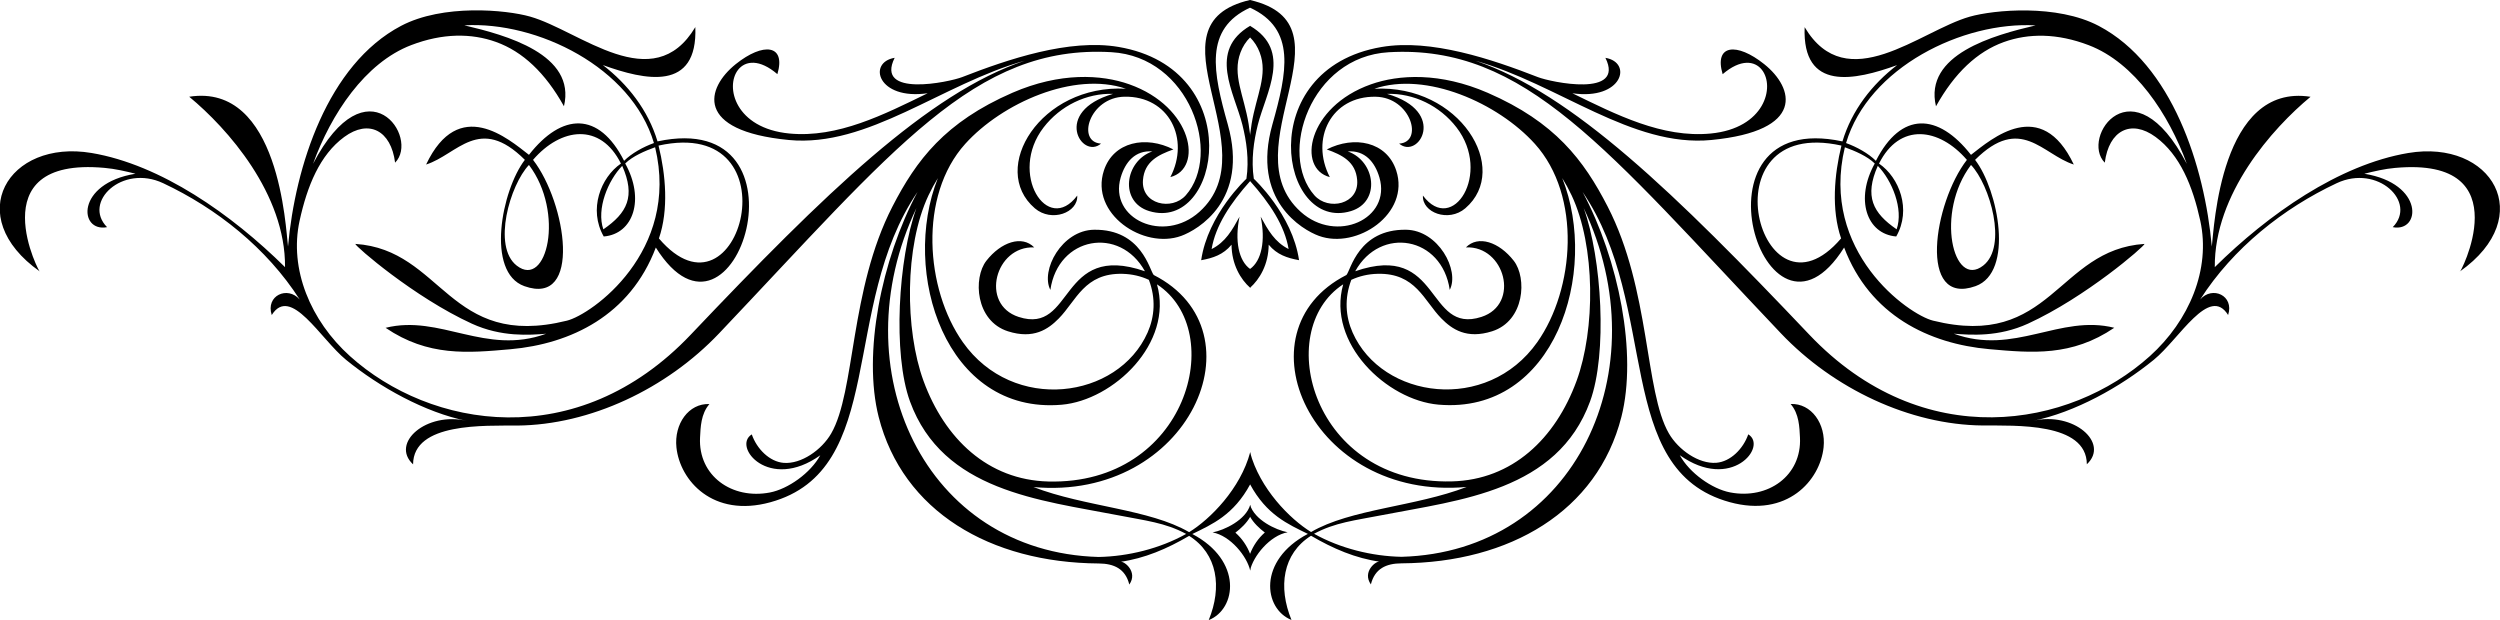 <?xml version="1.0" encoding="UTF-8" standalone="no"?>
<!-- Created with Inkscape (http://www.inkscape.org/) -->

<svg
   xmlns:dc="http://purl.org/dc/elements/1.1/"
   xmlns:cc="http://creativecommons.org/ns#"
   xmlns:rdf="http://www.w3.org/1999/02/22-rdf-syntax-ns#"
   xmlns:svg="http://www.w3.org/2000/svg"
   xmlns="http://www.w3.org/2000/svg"
   xmlns:sodipodi="http://sodipodi.sourceforge.net/DTD/sodipodi-0.dtd"
   xmlns:inkscape="http://www.inkscape.org/namespaces/inkscape"
   width="186.575mm"
   height="46.266mm"
   viewBox="0 0 186.575 46.266"
   version="1.1"
   id="svg4411"
   inkscape:version="0.92.1 r15371"
   sodipodi:docname="large ending flourish.svg">
  <defs
     id="defs4405" />
  <sodipodi:namedview
     id="base"
     pagecolor="#ffffff"
     bordercolor="#666666"
     borderopacity="1.0"
     inkscape:pageopacity="0.0"
     inkscape:pageshadow="2"
     inkscape:zoom="0.35"
     inkscape:cx="369.7253"
     inkscape:cy="-60.916094"
     inkscape:document-units="mm"
     inkscape:current-layer="layer1"
     showgrid="false"
     inkscape:window-width="1920"
     inkscape:window-height="1058"
     inkscape:window-x="-9"
     inkscape:window-y="-9"
     inkscape:window-maximized="1" />
  <g
     inkscape:label="Layer 1"
     inkscape:groupmode="layer"
     id="layer1"
     transform="translate(-8.01,-86.45)">
    <g
       id="g4426"
       style="fill:#000000">
      <g
         transform="matrix(1.134,0,0,-1.134,57.157,97.315)"
         id="g620"
         style="fill:#000000">
        <path
           inkscape:connector-curvature="0"
           id="path622"
           style="fill:#000000;fill-opacity:1;fill-rule:nonzero;stroke:none"
           d="M 0,0 C 9.123,2.021 5.352,-12.353 0.025,-6.111 0.676,-4.215 0.473,-1.912 0,0 m -2.391,-1.334 c 0.889,-2.013 0.33,-3.099 -1.242,-4.178 -0.467,1.339 0.309,3.22 1.242,4.178 m -6.138,0.059 c 2.365,-3.126 1.191,-8.179 -0.803,-6.625 -1.625,1.265 -0.438,5.321 0.803,6.625 m 37.492,-25.799 c -11.444,0.319 -17.039,12.327 -11.993,22.957 -1.194,-3.319 -1.57,-9.584 -0.419,-12.729 2.157,-5.892 8.553,-6.485 13.689,-7.483 1.812,-0.355 3.09,-0.48 4.483,-1.228 -1.729,-0.967 -3.824,-1.481 -5.76,-1.517 m 9.976,18.949 c -0.765,0.537 -1.03,1.879 -0.703,3.444 -0.483,-0.881 -0.923,-1.671 -1.838,-2.13 0.258,1.533 1.222,3.004 2.541,4.48 v 3.005 c -0.045,0.355 -0.086,0.638 -0.107,0.76 -0.305,1.872 -1.088,3.223 -0.533,4.695 0.142,0.38 0.355,0.715 0.64,0.998 v 0.758 c -2.804,-1.642 -1.046,-4.39 -0.513,-6.522 0.263,-1.051 0.449,-2.295 0.263,-3.547 0,0 -2.539,-2.337 -2.978,-5.36 0.775,0.142 1.455,0.361 1.998,1.021 0.011,-1.303 0.599,-2.28 1.23,-2.839 z m 0,-18.763 c -0.208,0.544 -0.543,1.035 -0.976,1.414 0.363,0.275 0.738,0.628 0.976,1.046 v 0.783 c -0.291,-0.997 -1.696,-1.663 -2.477,-1.813 1.164,-0.209 2.27,-1.571 2.477,-2.519 z M 18.382,-2.144 c -2.458,-6.172 0.485,-15.574 8.153,-14.91 3.389,0.295 7.367,4.039 6.268,7.923 4.712,-3.08 1.983,-13.209 -7.152,-12.976 -3.977,0.1 -6.817,2.81 -8.213,6.622 -1.225,3.351 -1.259,8.85 0.332,12.217 0.183,0.387 0.387,0.762 0.612,1.124 m 5.321,-9.134 c -2.576,0.835 -1.541,4.693 1.022,4.577 -0.807,0.823 -2.188,0.353 -3.151,-0.881 -0.881,-1.13 -0.717,-3.96 1.424,-4.641 1.682,-0.535 2.644,0.134 3.34,0.842 1.156,1.172 1.69,3.005 4.199,2.941 0.631,-0.015 1.212,-0.155 1.733,-0.396 0.466,-1.225 0.381,-2.417 -0.084,-3.468 -1.946,-4.385 -8.846,-5.332 -12.159,-0.635 -2.461,3.488 -2.93,9.631 0.158,13.053 2.426,2.689 7.165,4.794 10.569,3.628 -5.606,0.305 -9.026,-5.264 -5.99,-7.869 1.104,-0.946 2.855,-0.286 2.791,0.836 -1.956,-2.621 -4.543,1.464 -2.213,4.486 1.099,1.425 2.82,2.267 4.572,2.209 -4.023,-1.17 -2.057,-4.357 -0.793,-3.273 -1.636,0.098 -0.769,3.044 1.542,3.086 2.941,0.054 4.323,-2.785 3.021,-5.291 2.173,0.558 1.488,4.623 -2.703,6.107 -1.84,0.653 -4.561,0.804 -7.696,-0.559 -4.431,-1.928 -6.315,-4.426 -7.889,-7.482 -2.826,-5.485 -2.43,-12.171 -4.035,-14.942 -0.629,-1.086 -1.974,-2.021 -3.121,-1.931 -0.934,0.073 -1.775,0.922 -2.103,1.874 -1.305,-0.799 1.129,-3.787 4.508,-1.374 -0.641,-1.172 -2.122,-2.22 -3.317,-2.45 -2.496,-0.481 -4.724,1.102 -4.596,3.616 0.035,0.664 0.051,1.557 0.618,2.205 -1.37,0.058 -2.334,-1.313 -2.172,-2.855 0.229,-2.175 2.395,-4.65 6.182,-3.608 7.709,2.119 4.558,12.873 9.683,20.421 -2.386,-4.466 -3.61,-10.655 -2.555,-14.807 1.582,-6.216 7.344,-9.595 14.483,-9.643 1.006,-0.007 1.756,-0.352 2.01,-1.387 0.595,0.842 -0.365,1.588 -0.604,1.494 1.6,0.218 3.103,0.864 4.543,1.71 1.873,-1.182 2.18,-3.375 1.288,-5.544 1.842,0.729 2.241,3.917 -1.079,5.666 1.306,0.639 2.721,1.251 3.81,3.273 v 2.115 c -0.635,-2.405 -2.637,-4.417 -4.019,-5.266 -2.611,1.524 -6.872,1.666 -10.243,2.968 10.231,-0.941 15.209,10.246 7.913,13.955 -0.276,0.298 -0.787,3.021 -3.925,2.979 -2.13,-0.028 -3.541,-2.685 -2.878,-3.959 0.51,3.522 4.57,4.22 6.223,1.226 -5.69,1.968 -4.637,-4.198 -8.307,-3.006 m -60.176,9.812 c 0.72,-0.064 1.399,-0.225 2.05,-0.387 -3.949,-0.64 -3.732,-3.876 -1.871,-3.516 -1.624,1.649 0.995,4.162 3.691,2.894 3.511,-1.65 6.814,-4.261 8.989,-7.658 -0.794,0.919 -2.26,0.266 -1.841,-1.02 1.24,1.994 3.207,-1.575 4.892,-2.949 2.216,-1.806 5.192,-3.457 7.952,-4.021 -2.651,0.636 -5.059,-1.449 -3.543,-2.856 0.015,2.77 4.718,2.536 6.857,2.553 4.791,0.042 9.813,2.411 13.285,6.07 11.502,12.118 16.833,19.025 25.819,18.502 5.162,-0.299 7.29,-6.701 4.893,-9.417 -0.915,-1.038 -2.948,-0.601 -2.819,1.003 0.098,1.217 0.999,1.654 2.003,2.015 -1.798,0.924 -3.947,0.521 -4.573,-1.386 -0.934,-2.843 2.599,-5.217 5.093,-4.304 1.083,0.397 4.467,2.337 3.061,7.329 -0.965,3.425 -1.59,6.291 1.474,7.695 v 0.504 c -7.058,-1.63 1.332,-9.736 -3.343,-13.947 -2.352,-2.117 -5.977,-0.466 -5.18,2.263 0.299,1.02 0.959,1.8 2.082,1.714 -1.825,-0.639 -2.186,-3.326 -0.207,-3.927 4.694,-1.427 6.504,9.351 -2.014,10.803 C 27.029,7.046 23.008,5.687 19.983,4.508 19.139,4.178 14.225,3.141 15.54,5.777 13.732,5.478 14.414,2.97 17.713,3.445 14.84,2.045 11.797,0.488 8.609,0.795 5.044,1.137 4.365,3.88 5.236,4.988 5.711,5.593 6.644,5.712 7.821,4.701 8.401,6.666 6.885,6.805 5.082,5.361 3.12,3.79 2.35,0.967 8.572,0.368 13.801,-0.134 18.624,4.047 24.1,5.588 17.722,3.438 10.966,-3.125 2.119,-12.443 c -7.489,-7.891 -17.154,-6.16 -22.424,-1.416 -2.593,2.334 -4.015,5.721 -3.318,8.911 0.497,2.275 1.328,4.335 2.939,5.516 1.621,1.188 3.081,0.427 3.346,-1.692 1.641,1.649 -1.846,6.725 -5.4,-0.074 1.185,3.27 3.421,6.651 6.462,7.811 2.058,0.787 3.952,0.795 5.59,0.203 1.74,-0.629 3.233,-2.021 4.461,-4.228 0.816,3.421 -3.822,4.686 -6.557,5.326 4.786,0.274 11.005,-2.758 12.479,-7.746 -0.704,-0.255 -1.468,-0.674 -1.965,-1.171 -1.656,3.262 -4.086,3.171 -6.26,0.394 -1.361,1.053 -4.618,3.901 -6.769,-0.638 2.065,0.658 3.494,3.304 6.499,0.309 -1.532,-1.997 -2.583,-7.401 -0.032,-8.313 3.814,-1.365 2.765,5.479 0.57,8.312 1.843,2.136 4.439,2.46 5.785,-0.244 -1.331,-0.909 -2.15,-3.026 -1.132,-4.799 1.965,0.164 2.716,2.469 1.413,4.804 0.491,0.484 1.296,0.826 1.968,1.069 1.654,-6.873 -4.179,-11.011 -5.804,-11.413 -7.799,-1.932 -8.16,4.673 -13.926,5.052 -0.009,-0.145 3.86,-3.506 7.673,-5.251 1.945,-0.889 3.779,-0.749 4.883,-0.662 -3.982,-1.455 -6.977,1.289 -10.563,0.39 2.801,-1.903 5.41,-1.658 8.221,-1.409 3.965,0.353 7.873,2.219 9.563,6.693 5.213,-8.31 10.642,9.252 0.111,6.985 -0.615,2.049 -1.95,3.758 -3.598,5.024 2.78,-1.005 6.252,-1.769 6.087,2.498 -2.788,-4.67 -7.597,-0.238 -10.872,0.691 -1.591,0.452 -5.739,0.842 -8.496,-0.611 -4.83,-2.545 -6.965,-9.233 -7.438,-14.521 -0.151,1.183 -0.56,10.787 -6.502,9.858 2.521,-2.083 6.345,-6.392 6.306,-11.215 -3.515,3.474 -8.167,6.742 -12.732,7.513 -5.501,0.926 -8.547,-4.169 -3.404,-7.799 0.113,-0.406 -4.135,7.575 4.244,6.82" />
      </g>
      <path
         inkscape:connector-curvature="0"
         id="path626"
         style="fill:#000000;fill-opacity:1;fill-rule:nonzero;stroke:none;stroke-width:1.134"
         d="m 145.437,97.315 c -10.339,-2.291 -6.067,14.003 -0.026,6.927 -0.737,-2.149 -0.509,-4.76 0.026,-6.927 m 2.713,1.512 c -1.01,2.282 -0.376,3.513 1.406,4.736 0.529,-1.518 -0.348,-3.65 -1.406,-4.736 m 6.956,-0.067 c -2.68,3.544 -1.349,9.272 0.911,7.51 1.841,-1.434 0.495,-6.032 -0.911,-7.51 m -42.498,29.245 c 12.972,-0.362 19.313,-13.974 13.594,-26.024 1.353,3.762 1.78,10.864 0.474,14.429 -2.444,6.679 -9.696,7.351 -15.518,8.483 -2.053,0.402 -3.502,0.544 -5.081,1.392 1.959,1.096 4.335,1.679 6.531,1.72 m -11.31,-21.48 c 0.868,-0.609 1.168,-2.13 0.796,-3.904 0.549,0.999 1.046,1.894 2.084,2.415 -0.292,-1.738 -1.384,-3.405 -2.879,-5.078 v -3.406 c 0.051,-0.402 0.097,-0.723 0.12,-0.862 0.348,-2.122 1.236,-3.654 0.604,-5.322 -0.161,-0.431 -0.402,-0.811 -0.724,-1.131 v -0.859 c 3.177,1.861 1.187,4.976 0.58,7.393 -0.298,1.191 -0.508,2.602 -0.297,4.021 0,0 2.879,2.649 3.376,6.076 -0.879,-0.161 -1.651,-0.409 -2.265,-1.157 -0.012,1.477 -0.679,2.585 -1.394,3.218 z m 0,21.27 c 0.236,-0.617 0.614,-1.173 1.106,-1.603 -0.413,-0.312 -0.837,-0.712 -1.106,-1.186 v -0.888 c 0.331,1.13 1.923,1.885 2.808,2.055 -1.319,0.237 -2.574,1.781 -2.808,2.856 z m 23.303,-28.049 c 2.785,6.996 -0.55,17.654 -9.242,16.902 -3.843,-0.334 -8.35,-4.579 -7.106,-8.981 -5.34,3.491 -2.247,14.974 8.109,14.709 4.509,-0.113 7.728,-3.185 9.31,-7.507 1.39,-3.799 1.427,-10.032 -0.376,-13.849 h -8.4e-4 c -0.206,-0.439 -0.438,-0.864 -0.693,-1.274 m -6.031,10.354 c 2.919,-0.947 1.745,-5.32 -1.159,-5.188 0.913,-0.933 2.48,-0.4 3.57,0.999 1,1.281 0.814,4.489 -1.614,5.261 -1.904,0.606 -2.996,-0.152 -3.786,-0.954 -1.309,-1.329 -1.915,-3.406 -4.76,-3.334 -0.715,0.016 -1.373,0.176 -1.964,0.449 -0.526,1.389 -0.431,2.74 0.096,3.931 2.205,4.971 10.028,6.044 13.784,0.72 2.788,-3.954 3.32,-10.918 -0.18,-14.797 -2.749,-3.048 -8.123,-5.434 -11.982,-4.113 6.356,-0.346 10.233,5.967 6.79,8.92 -1.25,1.072 -3.235,0.324 -3.164,-0.948 2.218,2.971 5.151,-1.66 2.509,-5.085 -1.246,-1.615 -3.197,-2.57 -5.181,-2.504 4.559,1.326 2.332,4.939 0.897,3.71 1.856,-0.111 0.872,-3.451 -1.747,-3.498 -3.335,-0.061 -4.902,3.157 -3.426,5.998 -2.463,-0.633 -1.687,-5.241 3.065,-6.923 2.085,-0.74 5.169,-0.911 8.723,0.634 5.024,2.186 7.16,5.017 8.944,8.482 3.202,6.218 2.755,13.797 4.573,16.938 0.713,1.231 2.238,2.291 3.538,2.189 1.06,-0.083 2.013,-1.045 2.385,-2.124 1.478,0.906 -1.279,4.293 -5.11,1.558 0.726,1.329 2.404,2.517 3.759,2.777 2.829,0.545 5.355,-1.249 5.21,-4.099 -0.039,-0.753 -0.058,-1.765 -0.698,-2.5 1.551,-0.066 2.646,1.488 2.461,3.236 -0.26,2.466 -2.715,5.271 -7.008,4.09 -8.739,-2.402 -5.168,-14.593 -10.977,-23.149 2.705,5.063 4.092,12.078 2.895,16.785 -1.791,7.046 -8.324,10.877 -16.417,10.931 -1.142,0.006 -1.989,0.399 -2.279,1.572 -0.676,-0.954 0.414,-1.8 0.684,-1.694 -1.814,-0.247 -3.516,-0.979 -5.15,-1.938 -2.121,1.34 -2.471,3.826 -1.459,6.285 -2.088,-0.826 -2.541,-4.44 1.223,-6.423 -1.48,-0.724 -3.084,-1.418 -4.319,-3.71 v -2.398 c 0.72,2.726 2.989,5.007 4.557,5.969 2.958,-1.728 7.789,-1.889 11.61,-3.364 -11.599,1.067 -17.241,-11.615 -8.969,-15.819 0.312,-0.338 0.891,-3.425 4.448,-3.377 2.416,0.032 4.014,3.044 3.261,4.488 -0.578,-3.993 -5.178,-4.784 -7.054,-1.39 6.45,-2.231 5.256,4.759 9.419,3.408 m 68.213,-11.123 c -0.815,0.073 -1.584,0.255 -2.323,0.439 4.477,0.725 4.231,4.394 2.121,3.986 1.84,-1.869 -1.127,-4.718 -4.184,-3.281 -3.98,1.87 -7.725,4.83 -10.19,8.681 0.901,-1.042 2.562,-0.301 2.087,1.156 -1.405,-2.26 -3.634,1.785 -5.546,3.343 -2.512,2.047 -5.887,3.919 -9.014,4.558 3.005,-0.721 5.736,1.643 4.017,3.238 -0.019,-3.14 -5.348,-2.875 -7.774,-2.894 -5.43,-0.048 -11.124,-2.733 -15.061,-6.881 -13.038,-13.737 -19.081,-21.567 -29.268,-20.974 -5.852,0.339 -8.263,7.596 -5.546,10.675 1.038,1.177 3.342,0.681 3.194,-1.137 -0.111,-1.38 -1.131,-1.875 -2.269,-2.284 2.039,-1.047 4.474,-0.591 5.183,1.571 1.059,3.223 -2.944,5.914 -5.773,4.879 -1.227,-0.45 -5.063,-2.649 -3.47,-8.308 1.094,-3.883 1.804,-7.131 -1.67,-8.723 V 86.45 c 8.001,1.848 -1.511,11.037 3.788,15.81 2.666,2.4 6.777,0.528 5.872,-2.565 -0.338,-1.156 -1.086,-2.04 -2.36,-1.943 2.07,0.724 2.478,3.77 0.235,4.452 -5.32,1.618 -7.372,-10.6 2.285,-12.246 3.681,-0.629 8.239,0.911 11.668,2.248 0.956,0.374 6.527,1.55 5.037,-1.439 2.05,0.339 1.276,3.182 -2.464,2.644 3.258,1.587 6.707,3.352 10.322,3.004 4.04,-0.388 4.811,-3.497 3.822,-4.753 -0.538,-0.686 -1.596,-0.821 -2.93,0.325 -0.657,-2.228 1.06,-2.385 3.104,-0.748 2.225,1.781 3.098,4.981 -3.954,5.66 -5.93,0.569 -11.396,-4.17 -17.603,-5.917 7.23,2.437 14.889,9.877 24.916,20.44 8.491,8.945 19.447,6.983 25.422,1.605 2.938,-2.646 4.55,-6.485 3.761,-10.101 -0.565,-2.579 -1.508,-4.914 -3.333,-6.253 -1.838,-1.347 -3.493,-0.484 -3.794,1.918 -1.859,-1.869 2.095,-7.623 6.121,0.084 -1.343,-3.707 -3.877,-7.539 -7.324,-8.854 -2.333,-0.892 -4.48,-0.901 -6.337,-0.23 -1.972,0.713 -3.666,2.291 -5.058,4.793 -0.924,-3.878 4.333,-5.312 7.434,-6.038 -5.425,-0.311 -12.474,3.126 -14.146,8.781 0.798,0.289 1.663,0.764 2.229,1.327 1.877,-3.698 4.63,-3.595 7.095,-0.447 1.542,-1.194 5.235,-4.422 7.673,0.723 -2.342,-0.746 -3.96,-3.745 -7.367,-0.35 1.736,2.264 2.928,8.39 0.036,9.424 -4.325,1.547 -3.134,-6.211 -0.647,-9.422 -2.088,-2.421 -5.031,-2.789 -6.558,0.277 1.51,1.03 2.437,3.43 1.284,5.44 -2.227,-0.186 -3.078,-2.799 -1.602,-5.446 -0.558,-0.549 -1.47,-0.936 -2.231,-1.212 -1.876,7.791 4.737,12.482 6.579,12.938 8.841,2.19 9.25,-5.297 15.786,-5.727 0.009,0.165 -4.376,3.974 -8.697,5.952 -2.205,1.008 -4.284,0.849 -5.538,0.75 4.515,1.649 7.909,-1.461 11.976,-0.442 -3.177,2.157 -6.134,1.879 -9.32,1.597 -4.496,-0.4 -8.926,-2.515 -10.841,-7.587 -5.909,9.42 -12.065,-10.488 -0.125,-7.918 0.696,-2.323 2.211,-4.26 4.078,-5.695 -3.151,1.139 -7.088,2.005 -6.9,-2.832 3.159,5.294 8.611,0.27 12.323,-0.783 1.805,-0.512 6.507,-0.954 9.633,0.693 5.474,2.885 7.893,10.466 8.431,16.461 0.171,-1.341 0.636,-12.228 7.369,-11.175 -2.857,2.361 -7.191,7.246 -7.147,12.713 3.985,-3.938 9.258,-7.643 14.433,-8.517 6.235,-1.05 9.689,4.726 3.859,8.841 -0.128,0.46 4.689,-8.587 -4.812,-7.731" />
    </g>
  </g>
</svg>
